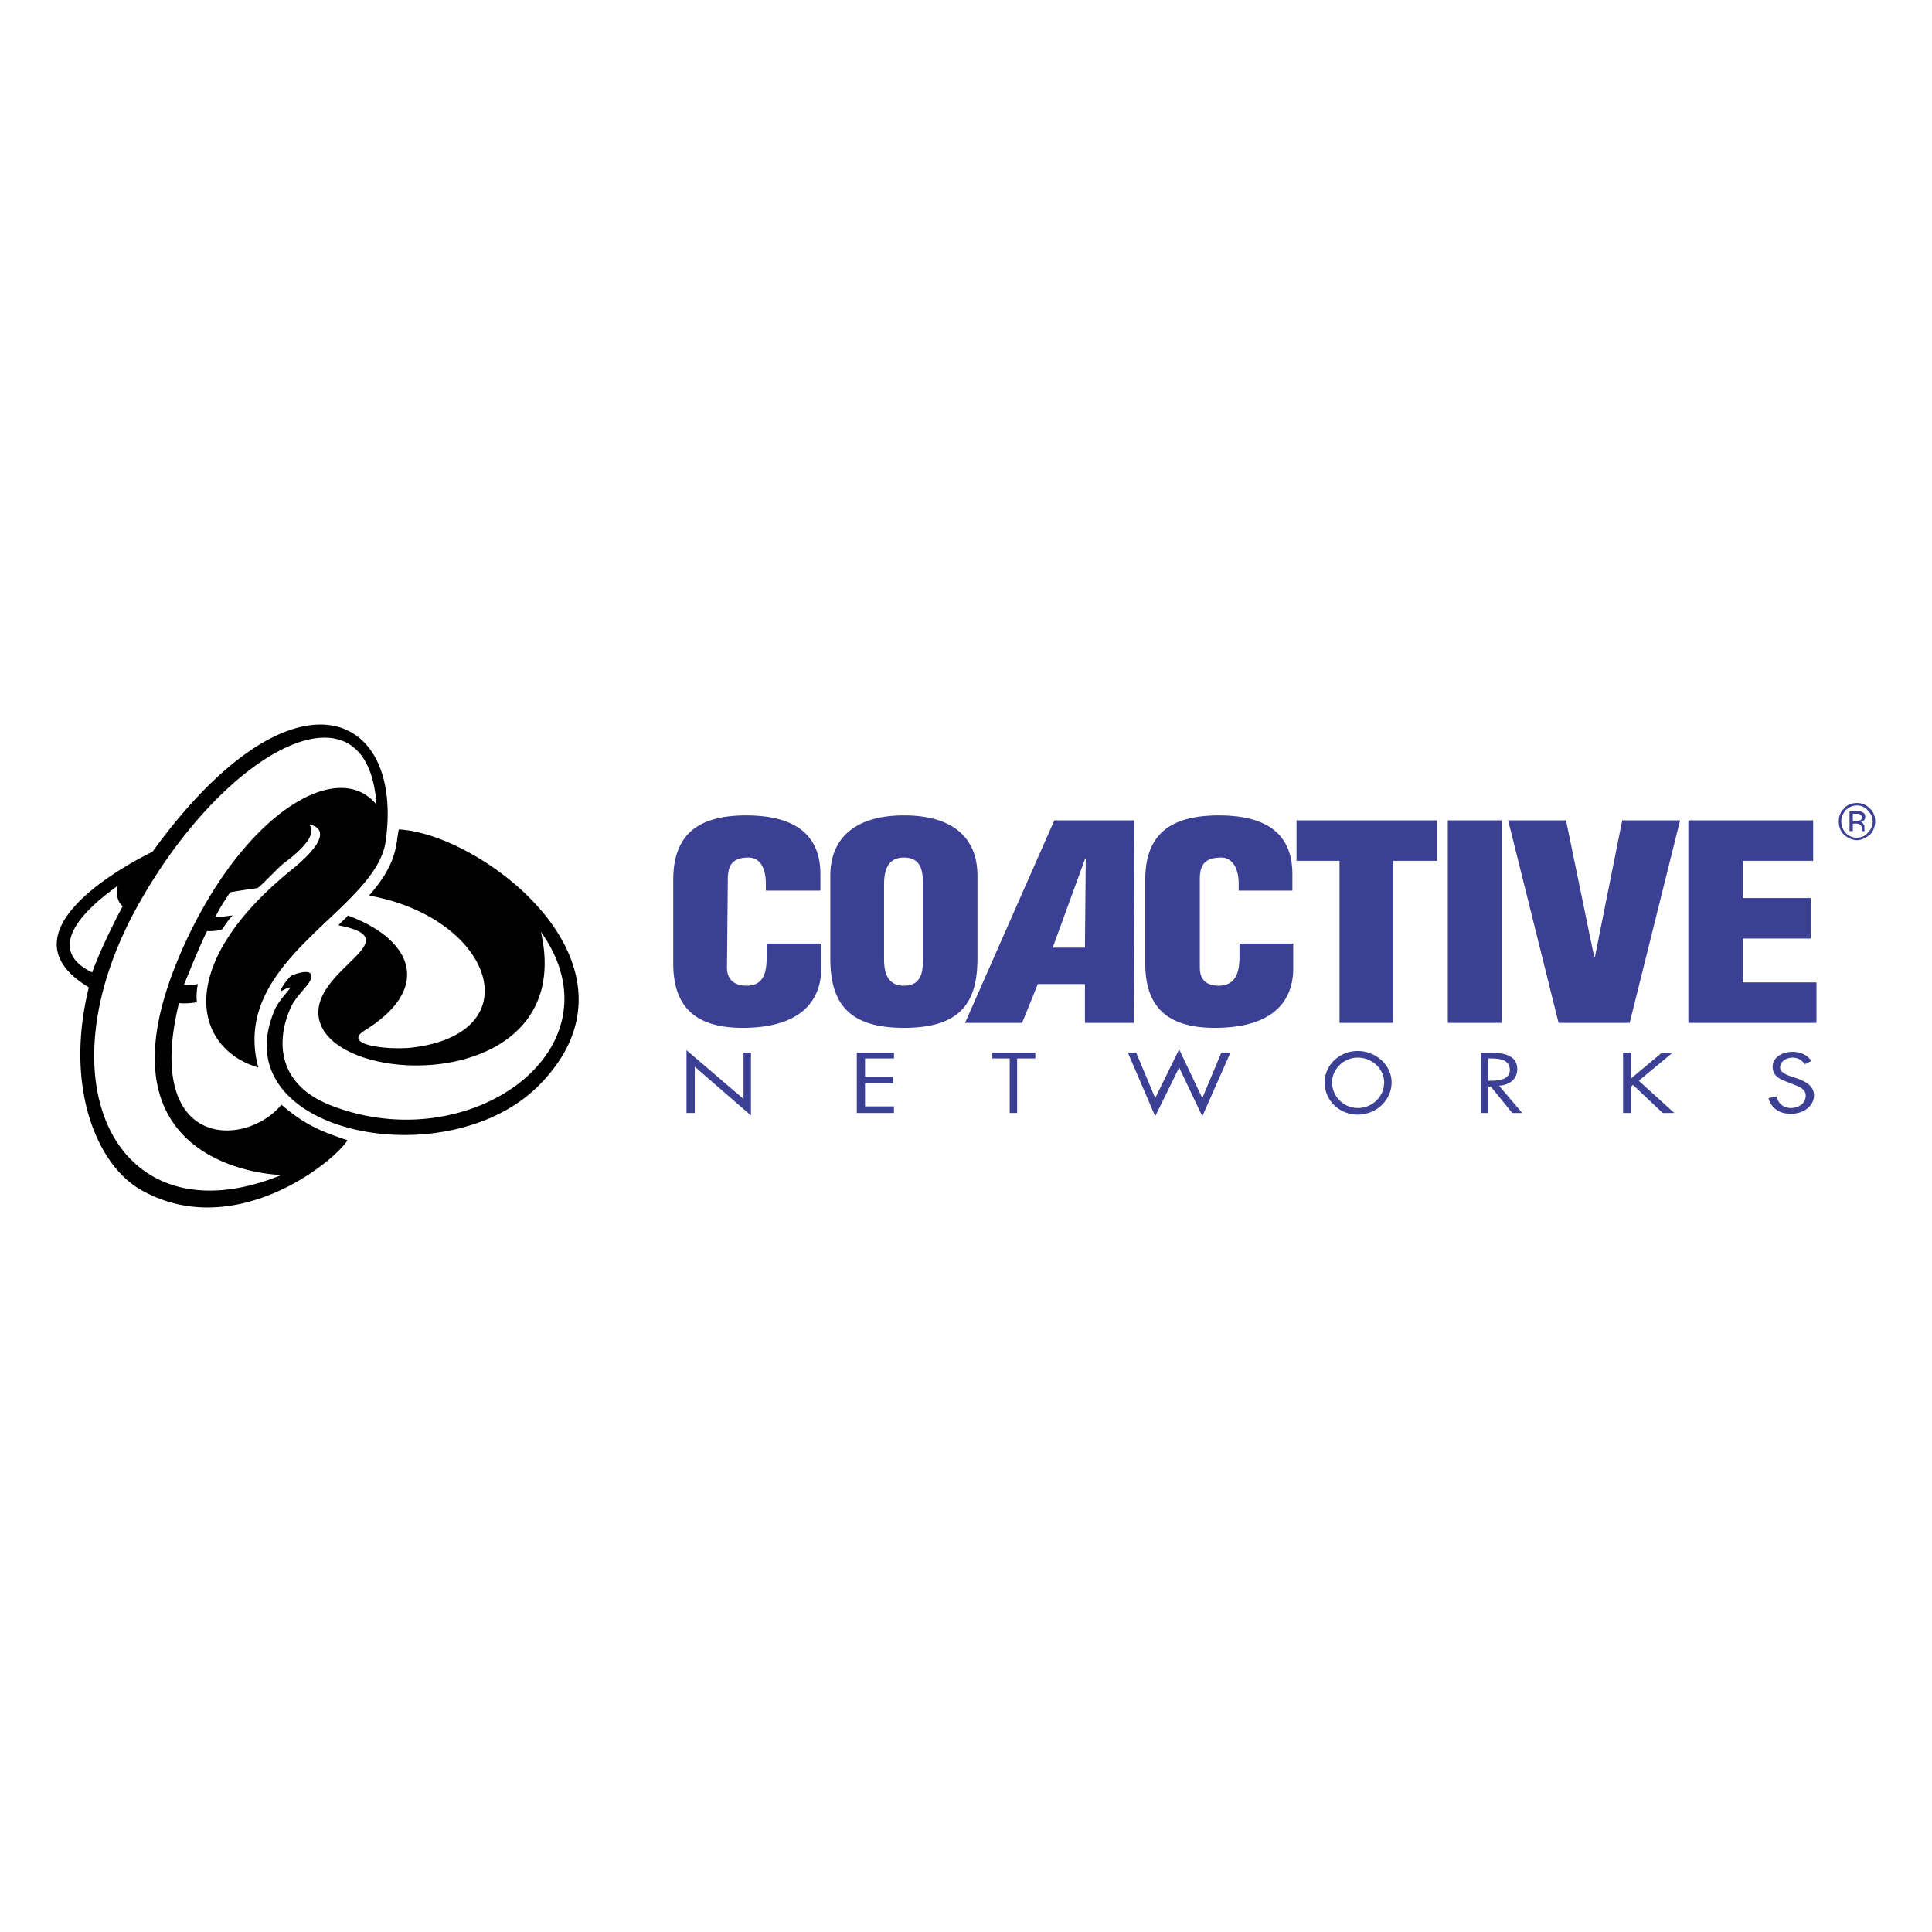 <svg xmlns="http://www.w3.org/2000/svg" width="2500" height="2500" viewBox="0 0 192.756 192.756"><g fill-rule="evenodd" clip-rule="evenodd"><path fill="#fff" d="M0 0h192.756v192.756H0V0z"/><path d="M38.472 83.991c1.897-13.278-9.402-18.144-23.257.99-.33.165-16.165 7.67-6.351 13.525-2.474 9.98.825 17.732 5.196 20.207 9.154 5.195 19.051-2.557 20.618-4.949-2.722-.906-4.289-1.566-6.598-3.547-3.629 4.371-13.773 4.455-10.227-10.143.495.082 1.32 0 1.814-.084-.083-.164-.083-1.154.083-1.814-.248.084-1.237.084-1.402.084.577-1.402 1.567-3.877 2.31-5.361.495 0 .989 0 1.484-.165.248-.33.66-.99 1.072-1.402-.66.082-1.155.165-1.732.165.495-.989.825-1.484 1.485-2.474a60.125 60.125 0 0 1 2.722-.412c.742-.578 2.144-2.145 2.722-2.557 3.876-2.887 2.392-3.794 2.392-3.794s3.464.33-1.732 4.536c-11.794 9.567-9.732 17.814-3.299 19.71-2.888-10.803 11.627-15.587 12.7-22.515zM11.75 88.362c-.248.99.083 1.732.495 2.062-.743 1.319-2.392 4.701-3.052 6.597-5.937-2.886 1.733-7.999 2.557-8.659zm6.186 6.928c-9.237 21.608 10.144 21.938 10.144 21.938-16.165 6.598-24.082-8.824-14.598-26.392 8.742-16.082 23.175-23.669 24.082-10.556-3.958-4.866-13.69 1.155-19.628 15.01zm35.958 12.866c-9.154 9.484-31.834 4.947-26.474-7.424.577-1.4 2.722-2.969.577-1.814-.165-.082.907-1.648 1.237-1.648 0 0 1.649-.66 1.814 0 .247.742-1.402 1.814-2.062 3.299-1.567 3.547-1.155 7.836 4.289 9.814 13.772 5.195 28.948-5.773 20.7-17.402l.083.412c3.299 16.496-23.257 15.175-22.267 7.175.577-4.289 8.907-6.928 1.979-8.247.165-.248 1.072-.99.908-.99 6.515 2.392 8.494 7.258 1.731 11.463-2.309 1.402 1.979 1.979 4.619 1.732 12.124-1.402 8.165-12.949-4.206-15.175 2.969-3.381 2.639-5.196 2.969-6.598 8.247.414 25.649 13.526 14.103 25.403z"/><path fill="#3b4095" d="M68.492 104.773l5.69 4.868v-4.62h.742v6.268l-5.608-4.865v4.619h-.824v-6.27zM85.481 105.021h3.711v.579h-2.887v1.814h2.805v.66h-2.805v2.309h2.887v.66h-3.711v-6.022zM101.48 111.043h-.742V105.6h-1.732v-.579h4.289v.579h-1.815v5.443zM115.254 109.559l2.391-4.868 2.31 4.868 1.897-4.538h.906l-2.803 6.352-2.31-4.867-2.391 4.867-2.723-6.352h.826l1.897 4.538zM138.84 107.99c0 1.814-1.566 3.217-3.381 3.217s-3.299-1.402-3.299-3.217c0-1.73 1.484-3.133 3.299-3.133s3.381 1.403 3.381 3.133zm-5.938 0a2.57 2.57 0 0 0 2.557 2.557c1.484 0 2.639-1.154 2.639-2.557 0-1.318-1.154-2.473-2.639-2.473-1.402.001-2.557 1.155-2.557 2.473zM148.49 111.043h-.742v-6.021h.988c1.402 0 2.641.33 2.641 1.65 0 .906-.66 1.566-1.814 1.648l2.309 2.723h-.99l-2.145-2.639h-.246v2.639h-.001zm0-3.217h.246c.908 0 1.898-.166 1.898-1.072 0-.99-.908-1.154-1.898-1.154h-.246v2.226zM165.809 105.021h1.072l-3.381 2.805 3.547 3.217h-1.156l-2.969-2.805-.164.166v2.639h-.824v-6.022h.824v2.557l3.051-2.557zM180.076 106.176c-.33-.412-.66-.658-1.236-.658-.66 0-1.238.412-1.238.988 0 .496.66.742 1.156.908l.494.164c.906.33 1.732.742 1.732 1.732s-.99 1.814-2.311 1.814c-1.154 0-1.979-.578-2.227-1.566l.826-.166c.082.66.658 1.154 1.4 1.154.826 0 1.484-.494 1.484-1.236 0-.66-.658-.906-1.318-1.154l-.412-.166c-.908-.33-1.568-.66-1.568-1.566s.908-1.484 1.98-1.484c.824 0 1.484.33 1.896.906l-.658.33zM76.409 88.857v-.66c0-1.732-.66-2.639-1.732-2.639-1.649 0-2.062.825-2.062 2.145l-.083 8.825c0 1.072.577 1.814 1.979 1.814 1.897 0 1.979-1.732 1.979-2.969v-1.237h5.443v2.474c0 3.465-2.309 5.938-7.834 5.938-4.948 0-6.928-2.309-6.928-6.432v-8.33c0-4.371 2.309-6.433 7.258-6.433 4.618 0 7.422 1.732 7.422 5.855v1.649h-5.442zM92.079 95.703c0 1.155-.083 2.639-1.897 2.639-1.732 0-1.979-1.484-1.979-2.639V88.28c0-1.237.247-2.722 1.979-2.722 1.814 0 1.897 1.484 1.897 2.722v7.423zm5.442-8.33c0-3.876-2.556-6.021-7.34-6.021-4.701 0-7.34 2.145-7.34 6.021v8.247c0 4.537 1.897 6.927 7.34 6.927 5.526 0 7.34-2.391 7.34-6.927v-8.247z"/><path d="M108.244 94.548h-3.217l3.217-8.825h.082l-.082 8.825zm-6.269 7.505l1.568-3.877h4.701v3.877h4.865l.082-20.206h-8l-8.907 20.206h5.691zM123.584 88.857v-.66c0-1.732-.742-2.639-1.732-2.639-1.732 0-2.145.825-2.145 2.145v8.825c0 1.072.494 1.814 1.896 1.814 1.896 0 2.062-1.732 2.062-2.969v-1.237h5.359v2.474c0 3.465-2.227 5.938-7.834 5.938-4.949 0-6.928-2.309-6.928-6.432v-8.33c0-4.371 2.309-6.433 7.34-6.433 4.619 0 7.34 1.732 7.34 5.855v1.649h-5.358zM129.355 81.847h14.022v4.041h-4.371v16.165h-5.361V85.888h-4.29v-4.041zM144.449 81.847h5.36v20.206h-5.36V81.847zM155.5 102.053l-5.031-20.206h5.773l2.805 13.608h.082l2.721-13.608h5.773l-5.031 20.206H155.5zM168.447 102.053V81.847H180.9v4.041h-7.009v3.711h6.763v4.042h-6.763v4.371h7.339v4.041h-12.783zM186.344 80.857c.33.33.496.66.496 1.072 0 .495-.166.825-.496 1.155-.246.33-.658.494-1.072.494-.494 0-.824-.165-1.154-.494-.246-.33-.412-.66-.412-1.155 0-.413.166-.743.412-1.072.33-.33.742-.495 1.154-.495.414.001.826.166 1.072.495zm.248-.165c-.412-.412-.824-.577-1.32-.577-.494 0-.988.165-1.318.577-.33.33-.496.742-.496 1.237 0 .577.166.99.496 1.319s.824.577 1.318.577c.496 0 .908-.248 1.32-.577.33-.33.494-.825.494-1.319s-.164-.907-.494-1.237zm-1.072 1.155c-.082.083-.164.083-.33.083h-.33v-.743h.33c.166 0 .33 0 .412.083.084.082.166.165.166.247 0 .165-.082.33-.248.33zm-.991 1.072h.33v-.743h.33c.166 0 .248 0 .33.083.166.083.248.165.248.413v.248h.33s-.082 0-.082-.083v-.33c0-.083 0-.165-.084-.248-.082-.165-.164-.247-.33-.247.084 0 .248-.083.248-.083a.454.454 0 0 0 .248-.413c0-.247-.082-.412-.33-.495-.082-.082-.33-.082-.578-.082h-.66v1.98z" fill="#3b4095"/></g></svg>
